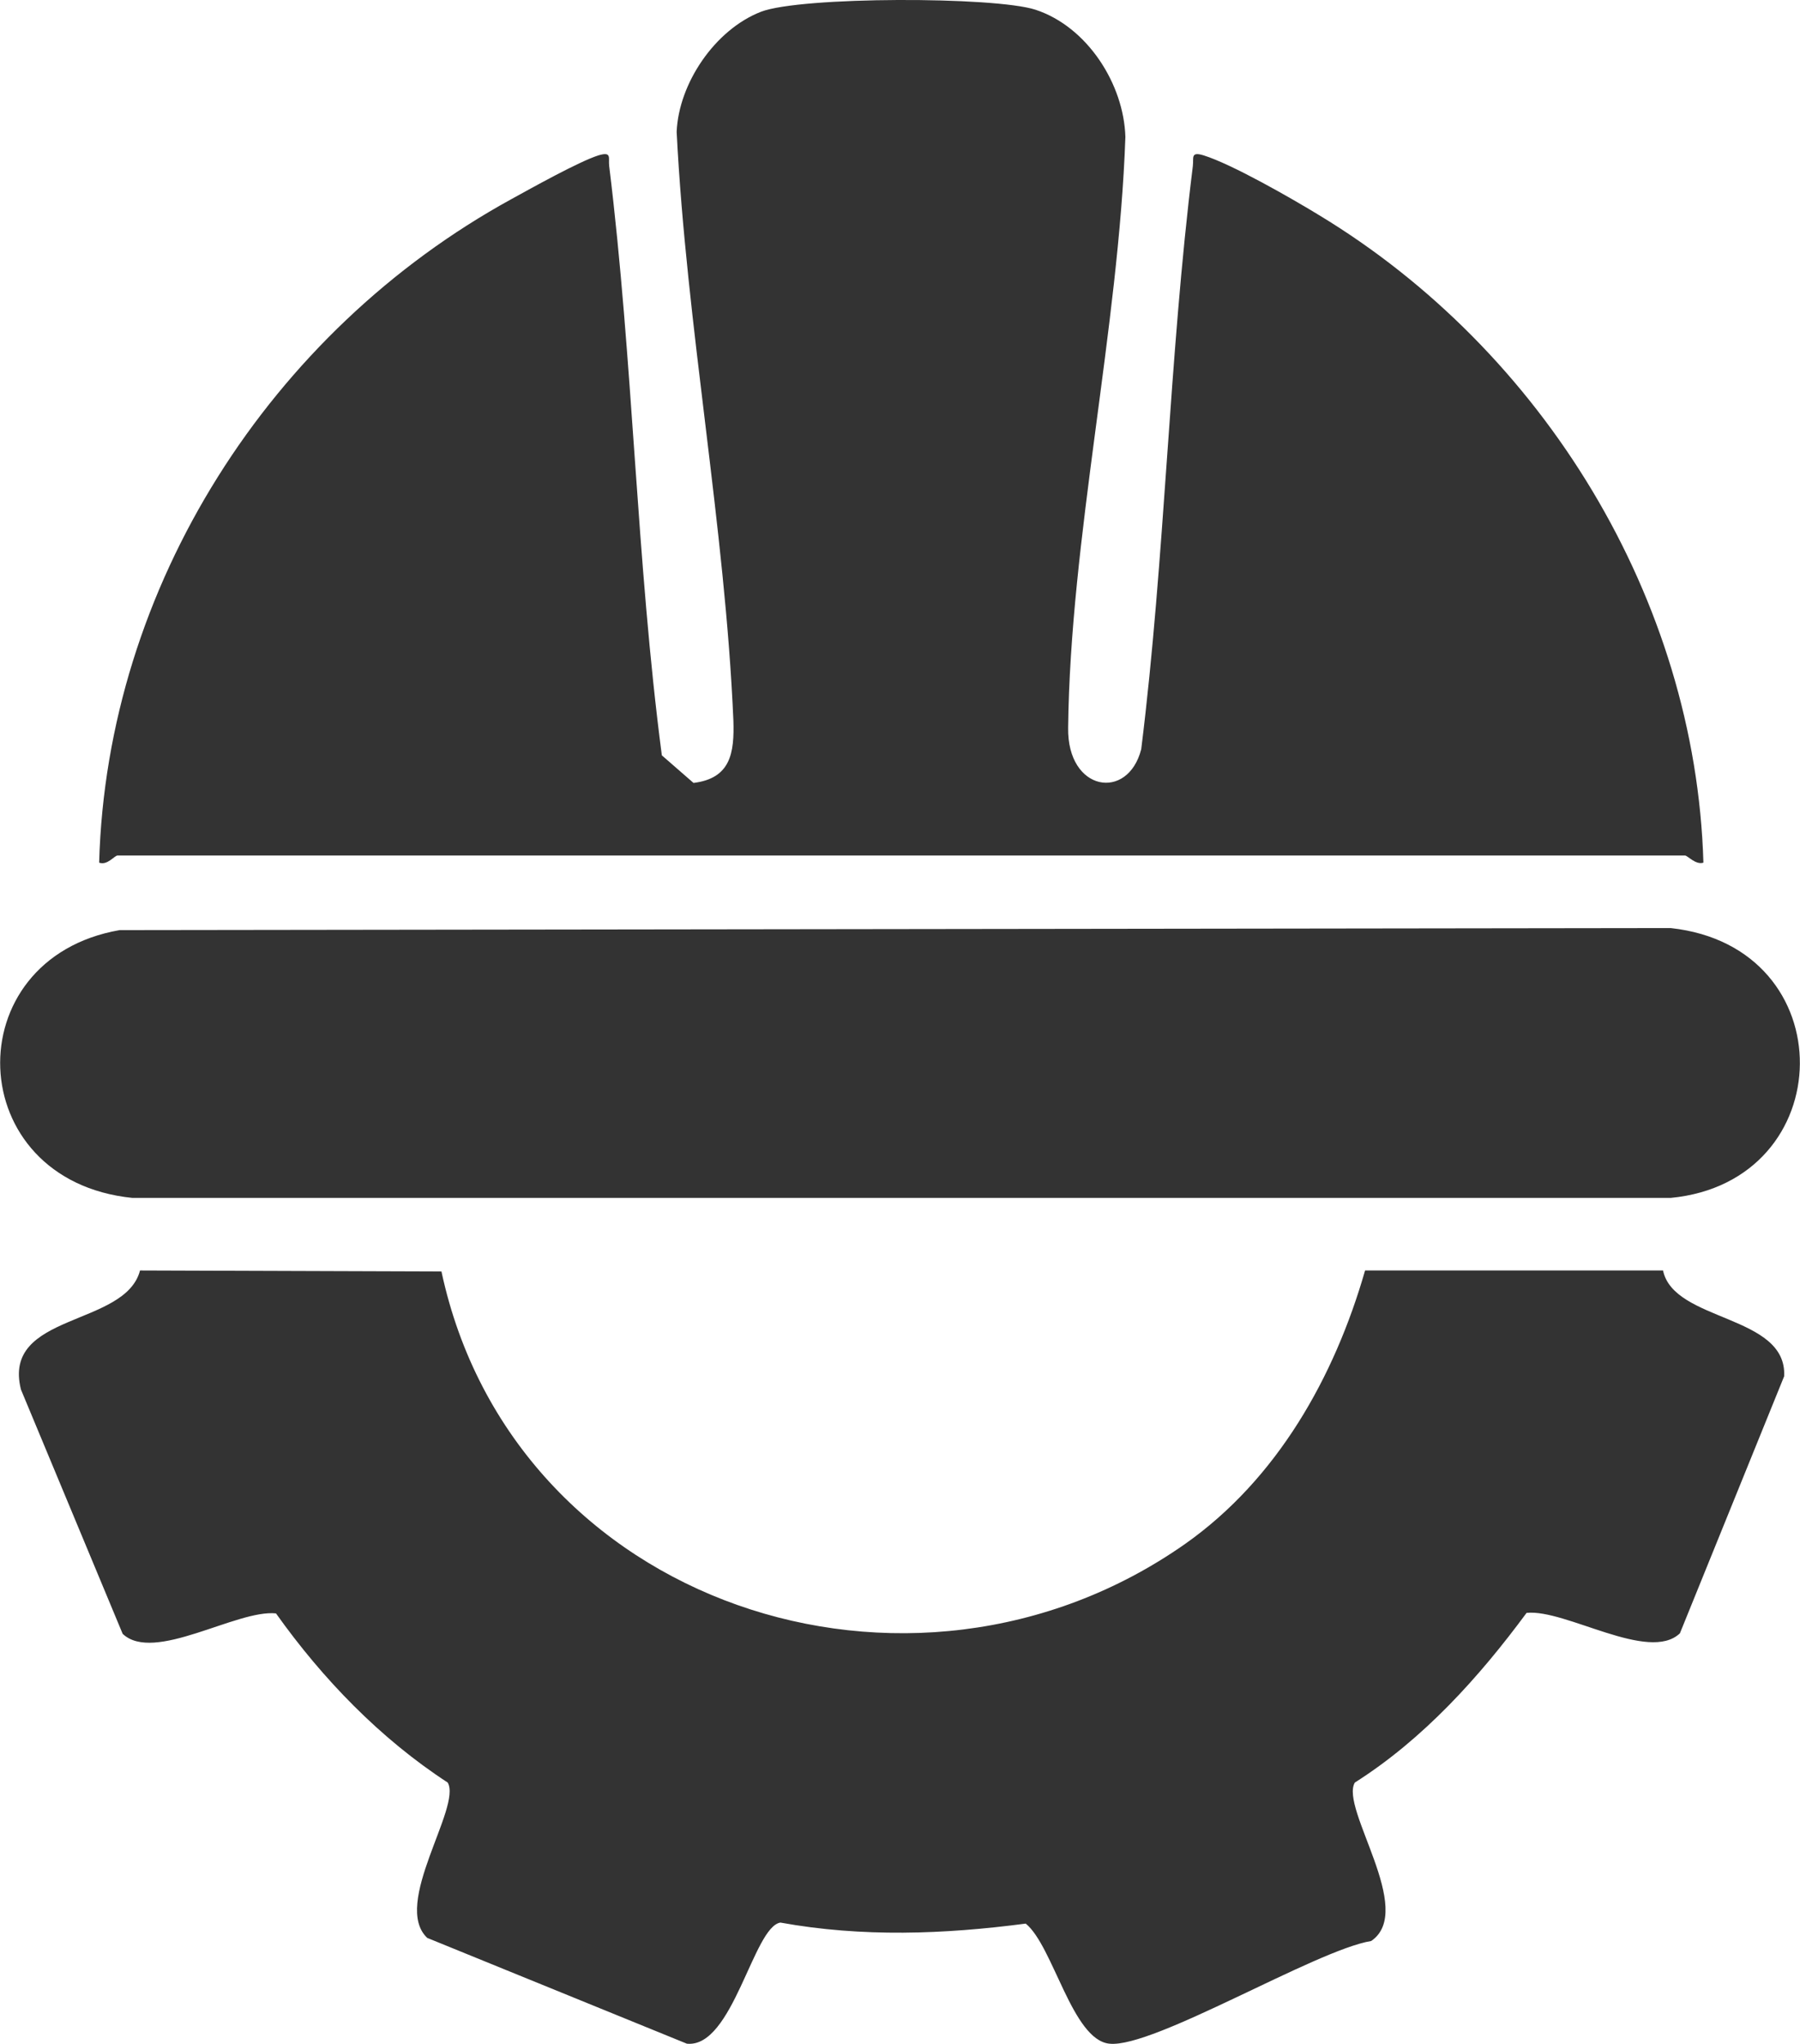<svg xmlns="http://www.w3.org/2000/svg" id="Layer_2" data-name="Layer 2" viewBox="0 0 35.22 40"><defs><style>      .cls-1 {        fill: #333;      }    </style></defs><g id="Layer_1-2" data-name="Layer 1"><g><path class="cls-1" d="M2.3,16.74c-.06,0-.2.2-.36.14.15-5.41,3.36-10.4,8.06-12.98.4-.22,1.33-.74,1.71-.86.27-.08.19.05.21.21.47,3.82.53,7.71,1.03,11.53l.62.54c.73-.09.8-.59.78-1.22-.16-3.77-.92-7.73-1.11-11.52.04-.95.75-2,1.65-2.35.78-.3,4.57-.3,5.37-.04,1.01.33,1.73,1.45,1.76,2.49-.13,3.74-1.08,7.87-1.12,11.56-.02,1.25,1.17,1.44,1.43.42.47-3.78.54-7.63,1.01-11.41.02-.16-.05-.29.21-.21.55.17,1.72.84,2.26,1.17,4.38,2.65,7.37,7.51,7.52,12.67-.15.05-.31-.14-.36-.14H2.3Z"></path><path class="cls-1" d="M8.64,24.89c1.4,6.51,9.18,9.09,14.55,5.32,1.8-1.27,2.92-3.26,3.52-5.35h5.83c.21,1.01,2.43.86,2.37,2.07l-2.04,5.03c-.61.58-2.24-.48-3-.4-.93,1.26-2.02,2.47-3.36,3.32-.3.5,1.2,2.5.32,3.1-1.09.18-4.26,2.1-5.12,2.01-.73-.07-1.1-1.91-1.64-2.35-1.6.21-3.2.27-4.8-.02-.53.08-.93,2.46-1.83,2.37l-5.08-2.07c-.7-.66.68-2.56.4-3.04-1.32-.86-2.45-2.03-3.36-3.31-.77-.08-2.39.98-3,.4L.41,27.19c-.38-1.51,2.04-1.22,2.33-2.33l5.9.02Z"></path><path class="cls-1" d="M2.34,18.2l30.35-.04c3.41.37,3.33,4.96,0,5.28H2.59c-3.34-.34-3.47-4.68-.25-5.24Z"></path></g></g></svg>